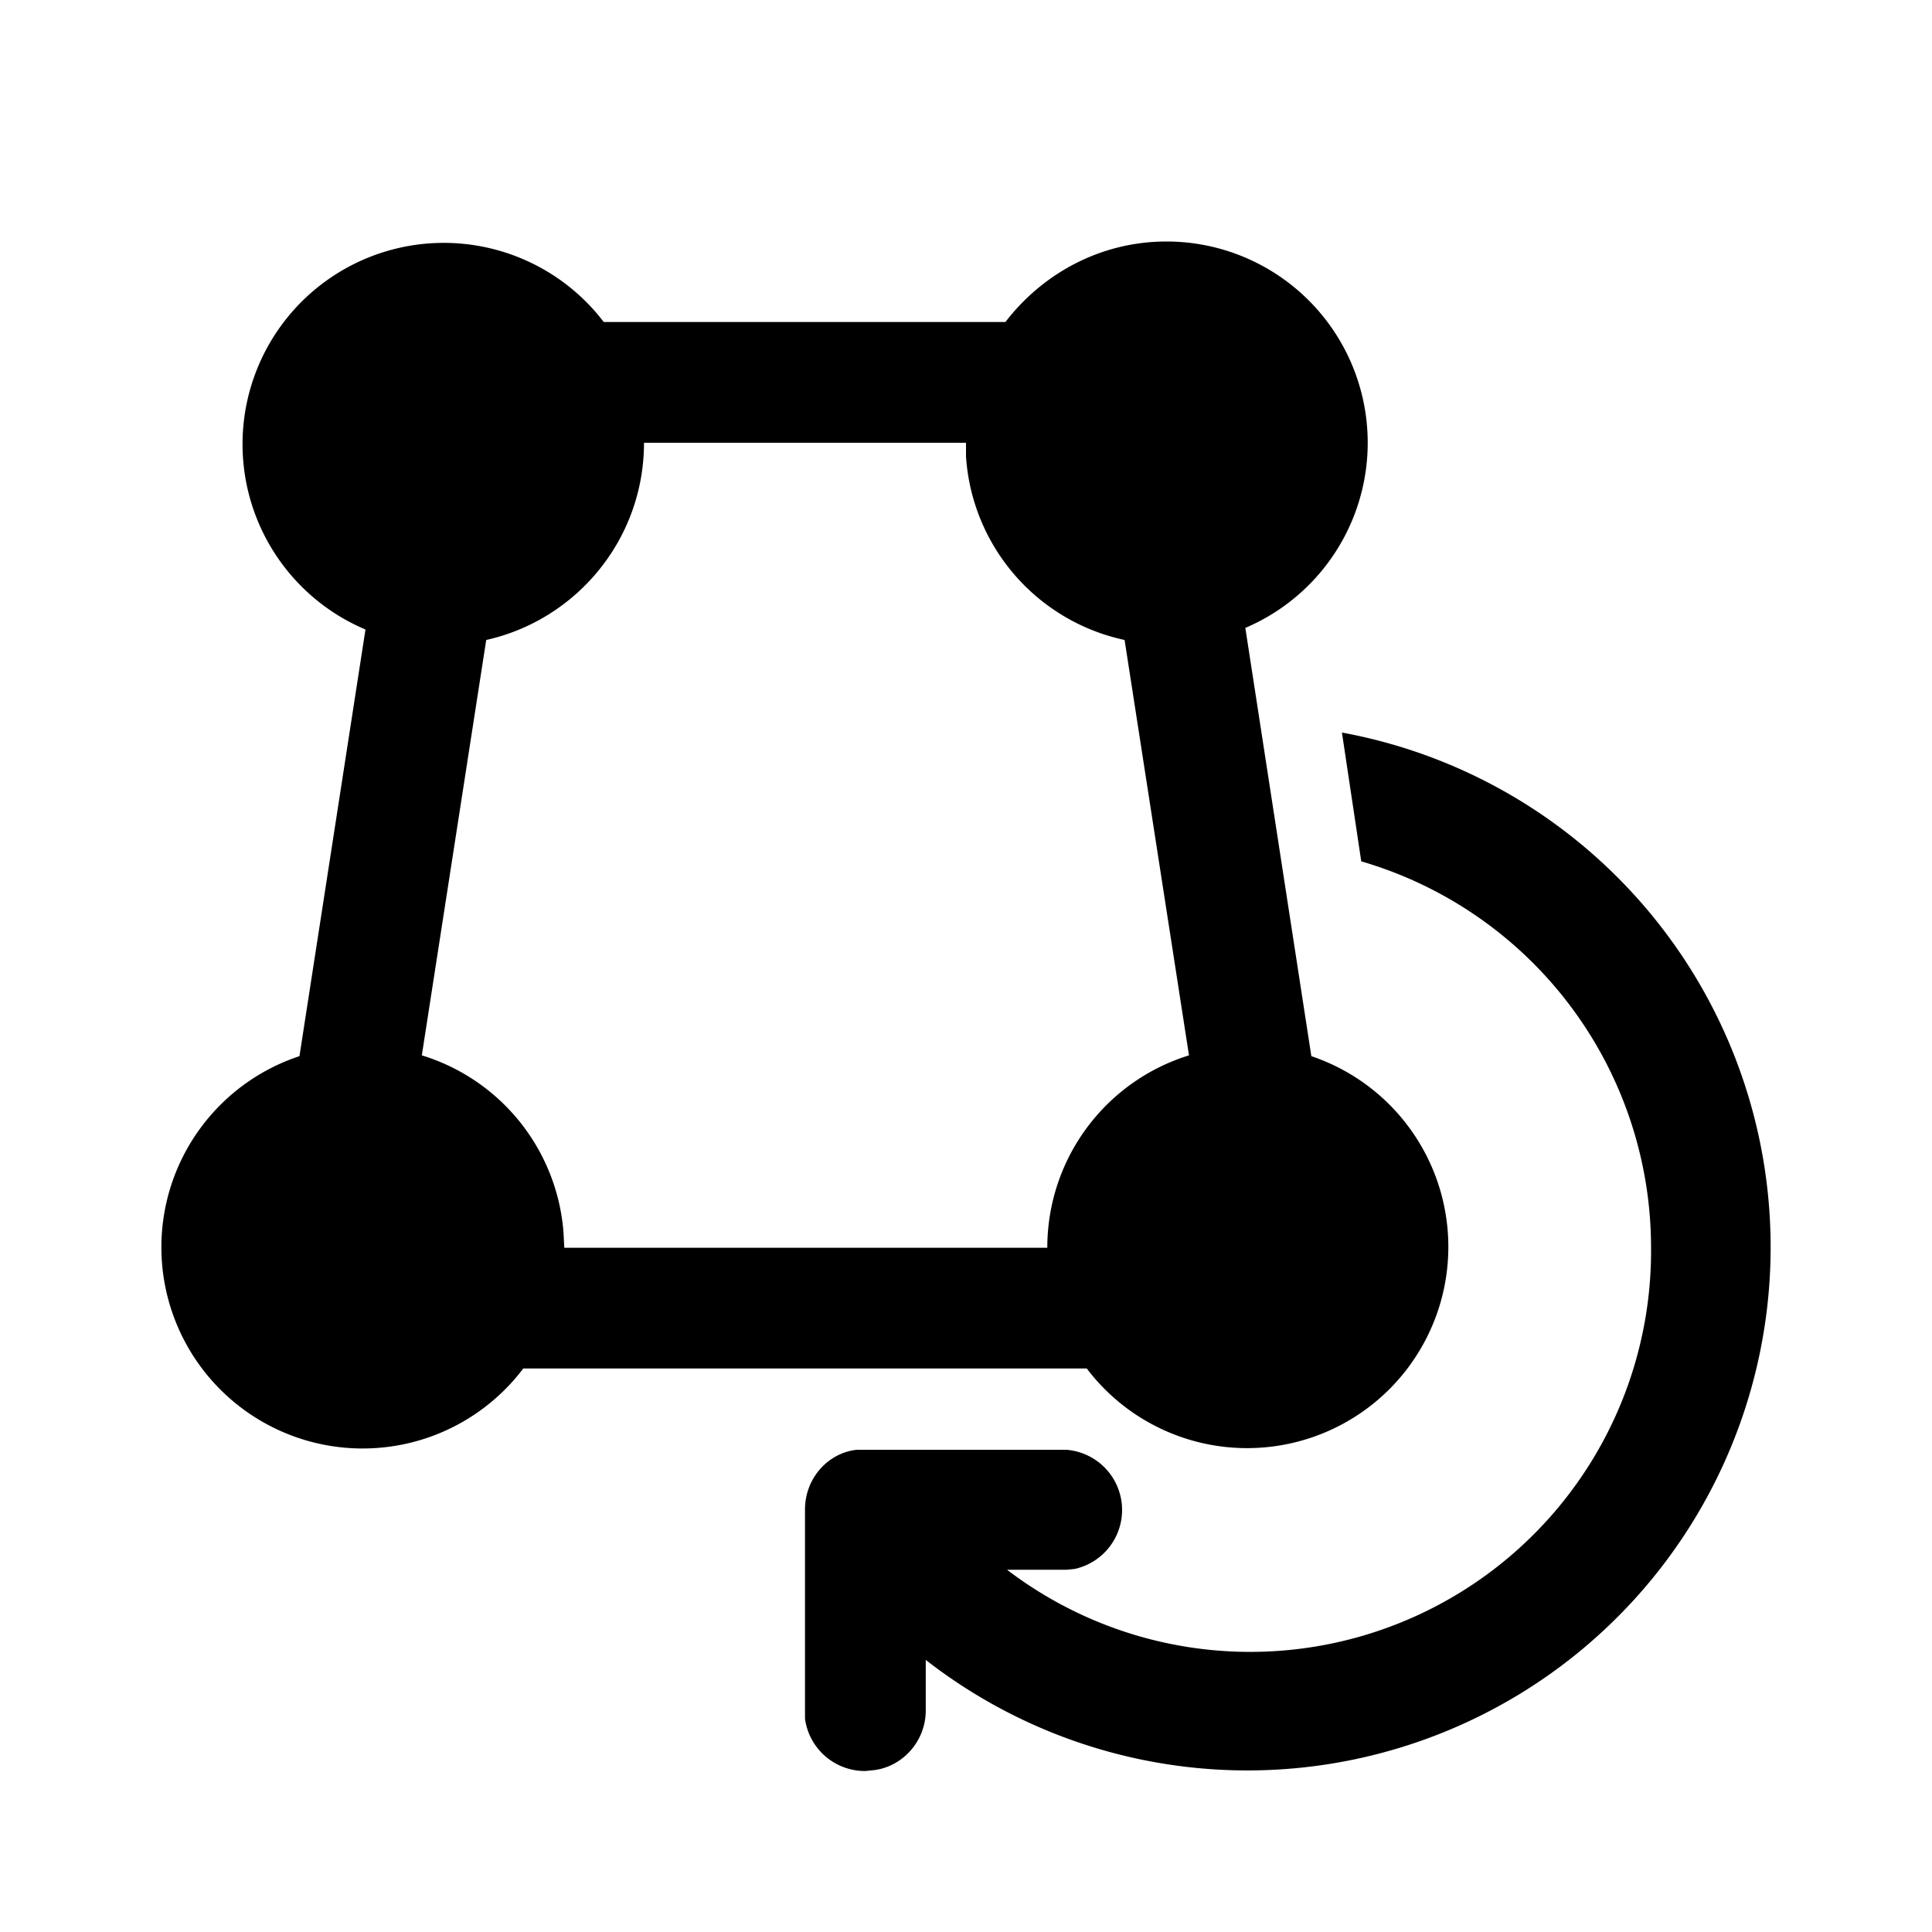 <svg width="24" height="24" viewBox="0 0 24 24" xmlns="http://www.w3.org/2000/svg"><path d="M16.67 9.1a6.5 6.5 0 1 1-5.17 11.52v.63c0 .38-.29.7-.65.74l-.1.01a.75.75 0 0 1-.75-.65v-2.6c0-.38.28-.7.64-.74h2.61a.75.75 0 0 1 .1 1.48l-.1.01h-.74a4.98 4.98 0 0 0 8-4 5 5 0 0 0-3.6-4.8l-.24-1.6ZM14.5 3a2.5 2.5 0 0 1 .97 4.8l.82 5.32A2.5 2.5 0 1 1 13.5 17H6.5a2.5 2.5 0 1 1-2.78-3.88l.82-5.3A2.5 2.5 0 1 1 7.5 4h4.99c.46-.6 1.18-1 2-1Zm-2.5 2.5H8c0 1.2-.84 2.2-1.96 2.45l-.8 5.16A2.5 2.5 0 0 1 7 15.31l.01.19h6a2.5 2.5 0 0 1 1.76-2.39l-.8-5.16A2.5 2.5 0 0 1 12 5.67V5.5Z"/></svg>
